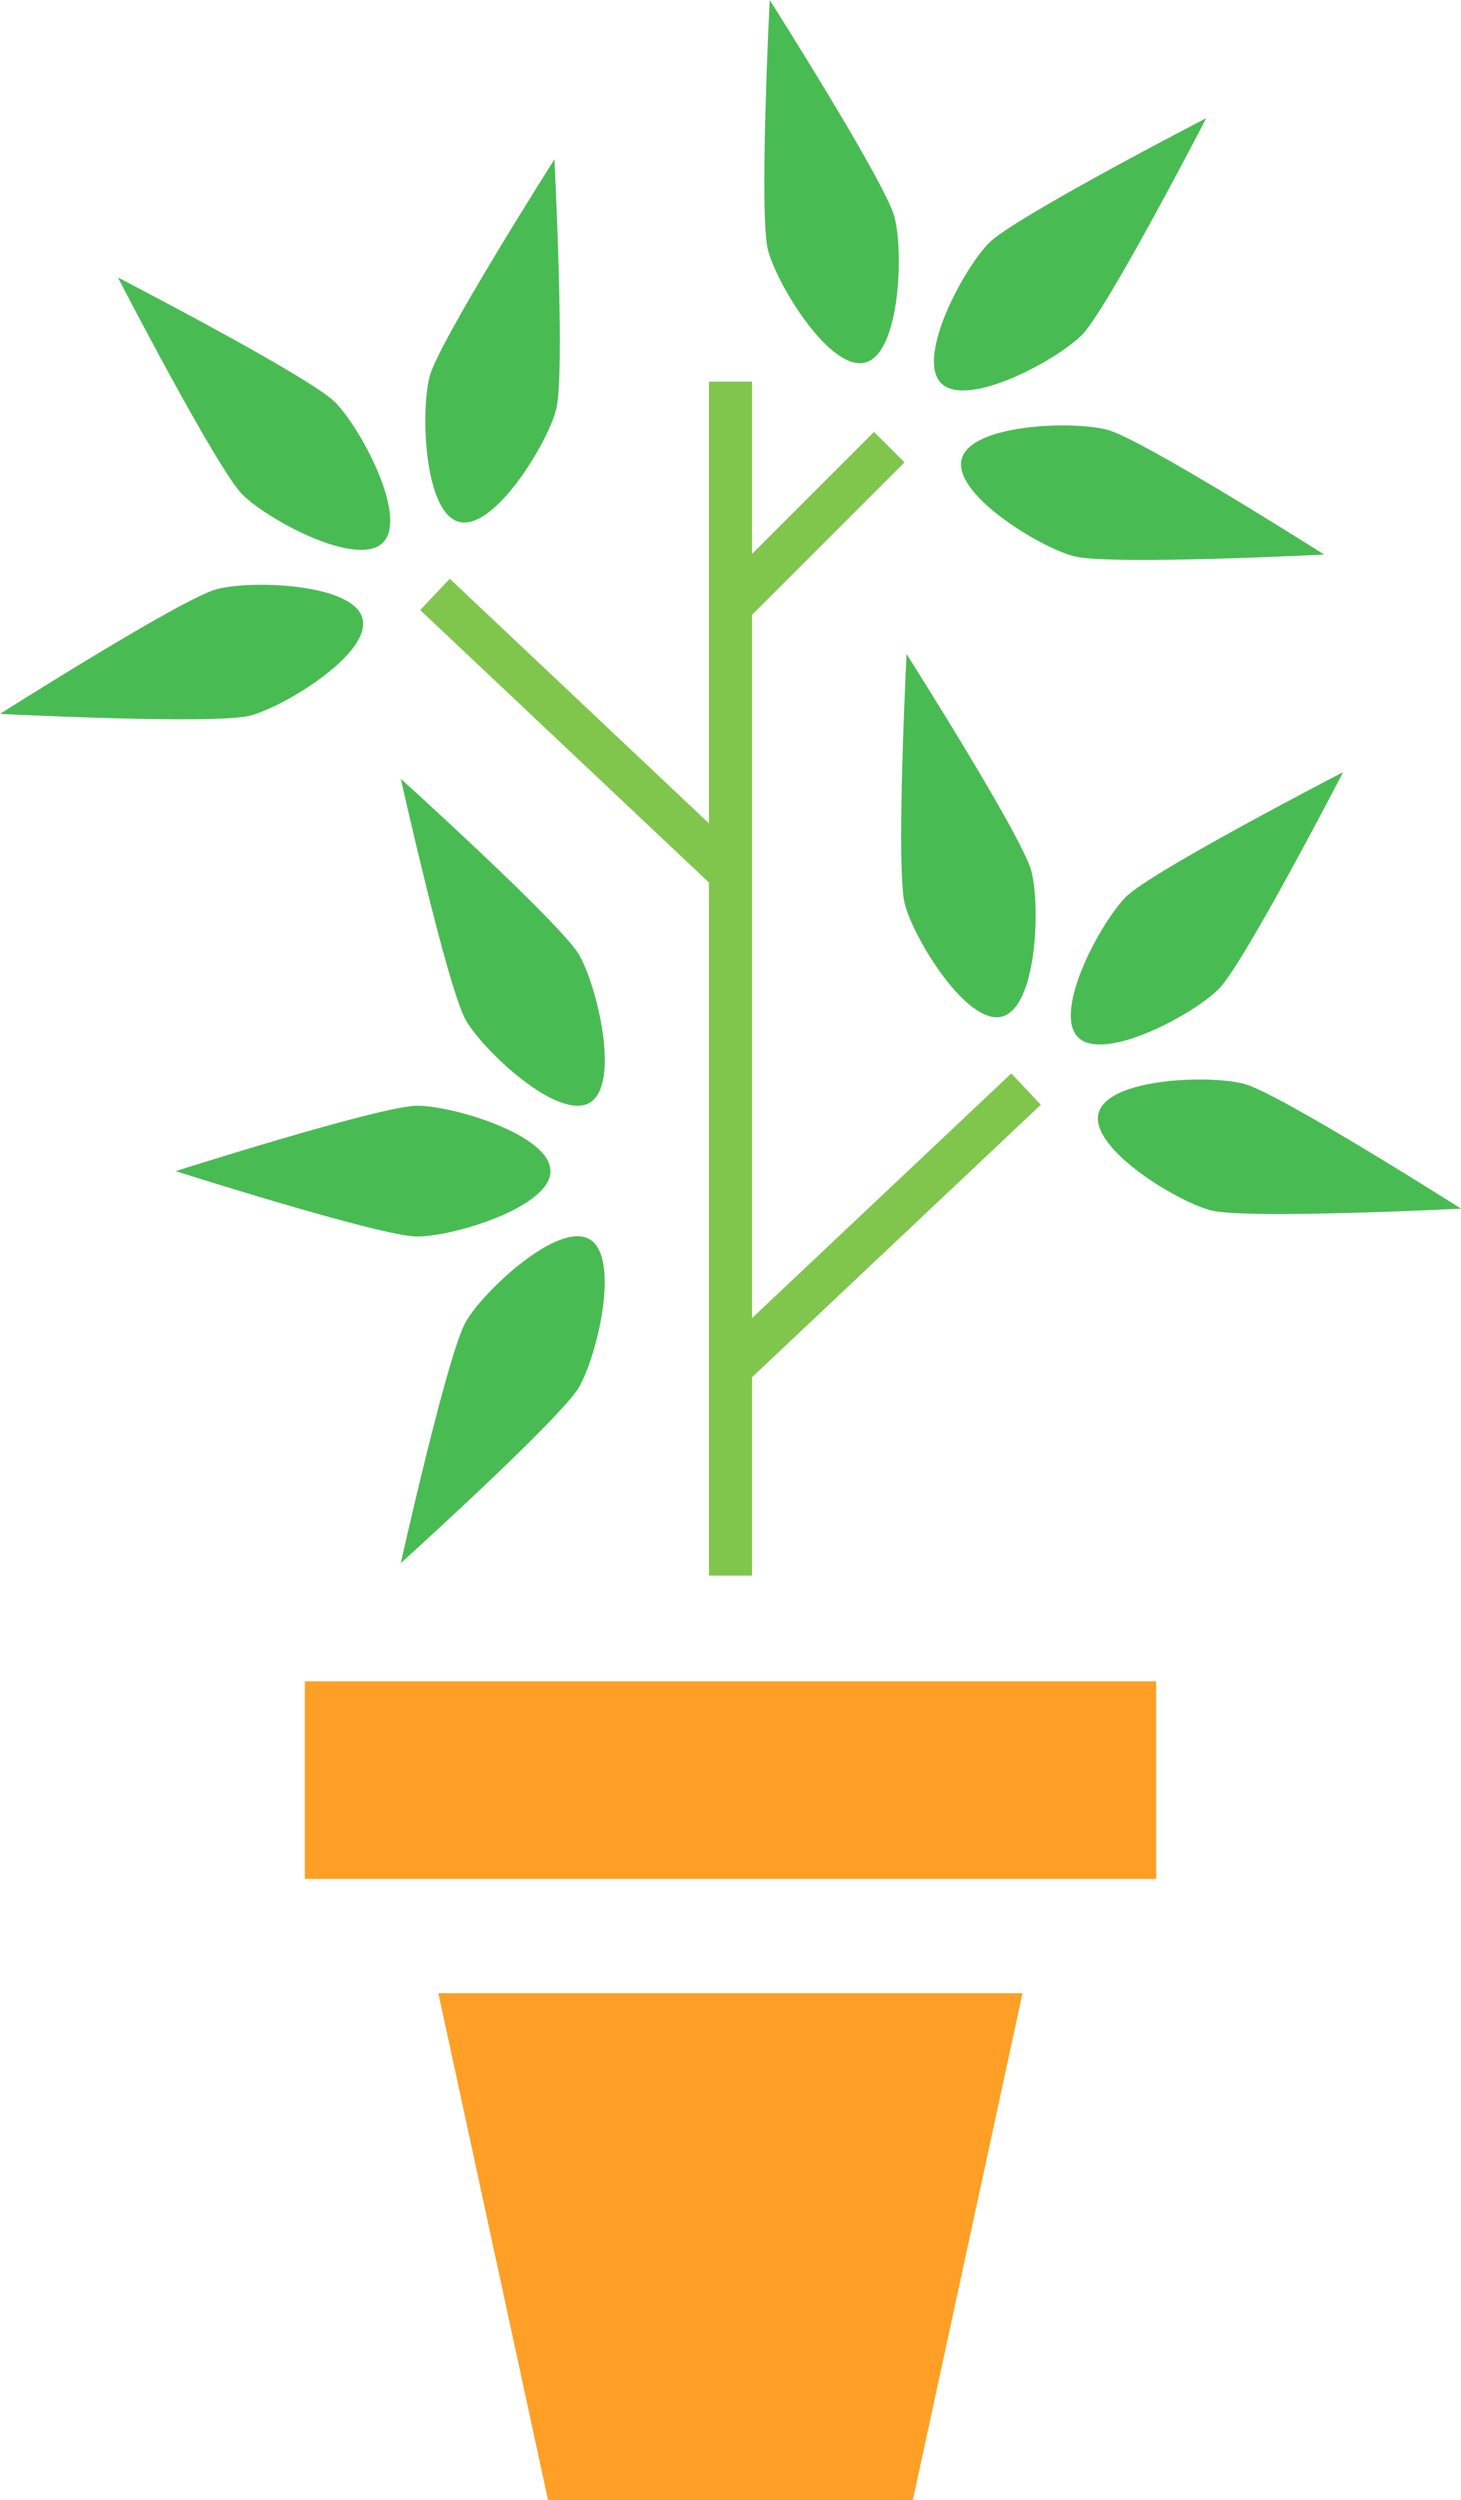 <?xml version="1.0" encoding="UTF-8"?><svg id="uuid-7abeb8e6-76da-4a50-981e-72d6351c654c" xmlns="http://www.w3.org/2000/svg" viewBox="0 0 412.66 706"><defs><style>.uuid-8d1fee90-1c50-4345-af84-4797ef681230{fill:#ff9f25;}.uuid-50bbd52f-2590-4f8b-879c-cf2f433f6023{fill:#80c54c;}.uuid-abb89073-2362-42bc-a0e2-c7fb0a5aa484{fill:#49bb53;}</style></defs><g><polygon class="uuid-8d1fee90-1c50-4345-af84-4797ef681230" points="288.81 562.86 257.83 706 154.79 706 123.81 562.86 288.81 562.86"/><rect class="uuid-8d1fee90-1c50-4345-af84-4797ef681230" x="86.1" y="474.79" width="240.46" height="55.8"/></g><g><path class="uuid-abb89073-2362-42bc-a0e2-c7fb0a5aa484" d="m344.18,279.35c7.21-7.21,35.18-61.3,35.18-61.3,0,0-54.09,27.97-61.3,35.18-7.21,7.21-20.78,32.47-13.57,39.68,7.21,7.21,32.47-6.35,39.68-13.57Z"/><path class="uuid-abb89073-2362-42bc-a0e2-c7fb0a5aa484" d="m351.4,306.07c-9.86-2.6-38.51-1.6-41.11,8.27-2.6,9.86,21.84,24.85,31.7,27.45,9.86,2.6,70.68-.48,70.68-.48,0,0-51.41-32.64-61.27-35.24Z"/><path class="uuid-abb89073-2362-42bc-a0e2-c7fb0a5aa484" d="m255.58,255.37c2.6,9.86,17.59,34.3,27.45,31.7,9.86-2.6,10.86-31.25,8.27-41.11-2.6-9.86-35.24-61.27-35.24-61.27,0,0-3.08,60.81-.48,70.68Z"/><path class="uuid-abb89073-2362-42bc-a0e2-c7fb0a5aa484" d="m305.53,94.66c7.21-7.21,35.18-61.3,35.18-61.3,0,0-54.09,27.97-61.3,35.18-7.21,7.21-20.78,32.47-13.57,39.68,7.21,7.21,32.47-6.35,39.68-13.57Z"/><path class="uuid-abb89073-2362-42bc-a0e2-c7fb0a5aa484" d="m271.63,129.63c-2.6,9.86,21.84,24.85,31.7,27.45,9.86,2.6,70.68-.48,70.68-.48,0,0-51.41-32.64-61.27-35.24-9.86-2.6-38.51-1.6-41.11,8.27Z"/><path class="uuid-abb89073-2362-42bc-a0e2-c7fb0a5aa484" d="m244.38,102.38c9.86-2.6,10.86-31.25,8.27-41.11-2.6-9.86-35.24-61.27-35.24-61.27,0,0-3.08,60.81-.48,70.68,2.6,9.86,17.59,34.3,27.45,31.7Z"/><path class="uuid-abb89073-2362-42bc-a0e2-c7fb0a5aa484" d="m155.48,330.72c0-10.2-27.45-18.47-37.65-18.47s-68.22,18.47-68.22,18.47c0,0,58.02,18.47,68.22,18.47s37.65-8.27,37.65-18.47Z"/><path class="uuid-abb89073-2362-42bc-a0e2-c7fb0a5aa484" d="m166.53,349.95c-8.81-5.14-29.78,14.42-34.92,23.23-5.14,8.81-18.41,68.24-18.41,68.24,0,0,45.18-40.83,50.31-49.64,5.14-8.81,11.82-36.69,3.01-41.83Z"/><path class="uuid-abb89073-2362-42bc-a0e2-c7fb0a5aa484" d="m113.21,219.94s13.27,59.43,18.41,68.24c5.14,8.81,26.1,28.36,34.92,23.23,8.81-5.14,2.13-33.02-3.01-41.83-5.14-8.81-50.31-49.64-50.31-49.64Z"/><polygon class="uuid-50bbd52f-2590-4f8b-879c-cf2f433f6023" points="285.64 303.13 212.41 372.22 212.41 173.62 255.47 130.57 246.87 121.97 212.41 156.44 212.41 107.76 200.25 107.76 200.25 232.52 127.03 163.43 118.68 172.27 200.25 249.23 200.25 444.94 212.41 444.94 212.41 388.93 293.98 311.97 285.64 303.13"/><path class="uuid-abb89073-2362-42bc-a0e2-c7fb0a5aa484" d="m108.17,153.22c7.21-7.21-6.35-32.47-13.57-39.68-7.21-7.21-61.3-35.18-61.3-35.18,0,0,27.97,54.09,35.18,61.3,7.21,7.21,32.47,20.78,39.68,13.57Z"/><path class="uuid-abb89073-2362-42bc-a0e2-c7fb0a5aa484" d="m70.68,202.08c9.86-2.6,34.3-17.59,31.7-27.45-2.6-9.86-31.25-10.86-41.11-8.27-9.86,2.6-61.27,35.24-61.27,35.24,0,0,60.81,3.08,70.68.48Z"/><path class="uuid-abb89073-2362-42bc-a0e2-c7fb0a5aa484" d="m129.63,147.37c9.86,2.6,24.85-21.84,27.45-31.7,2.6-9.86-.48-70.68-.48-70.68,0,0-32.64,51.41-35.24,61.27-2.6,9.86-1.6,38.51,8.27,41.11Z"/></g></svg>